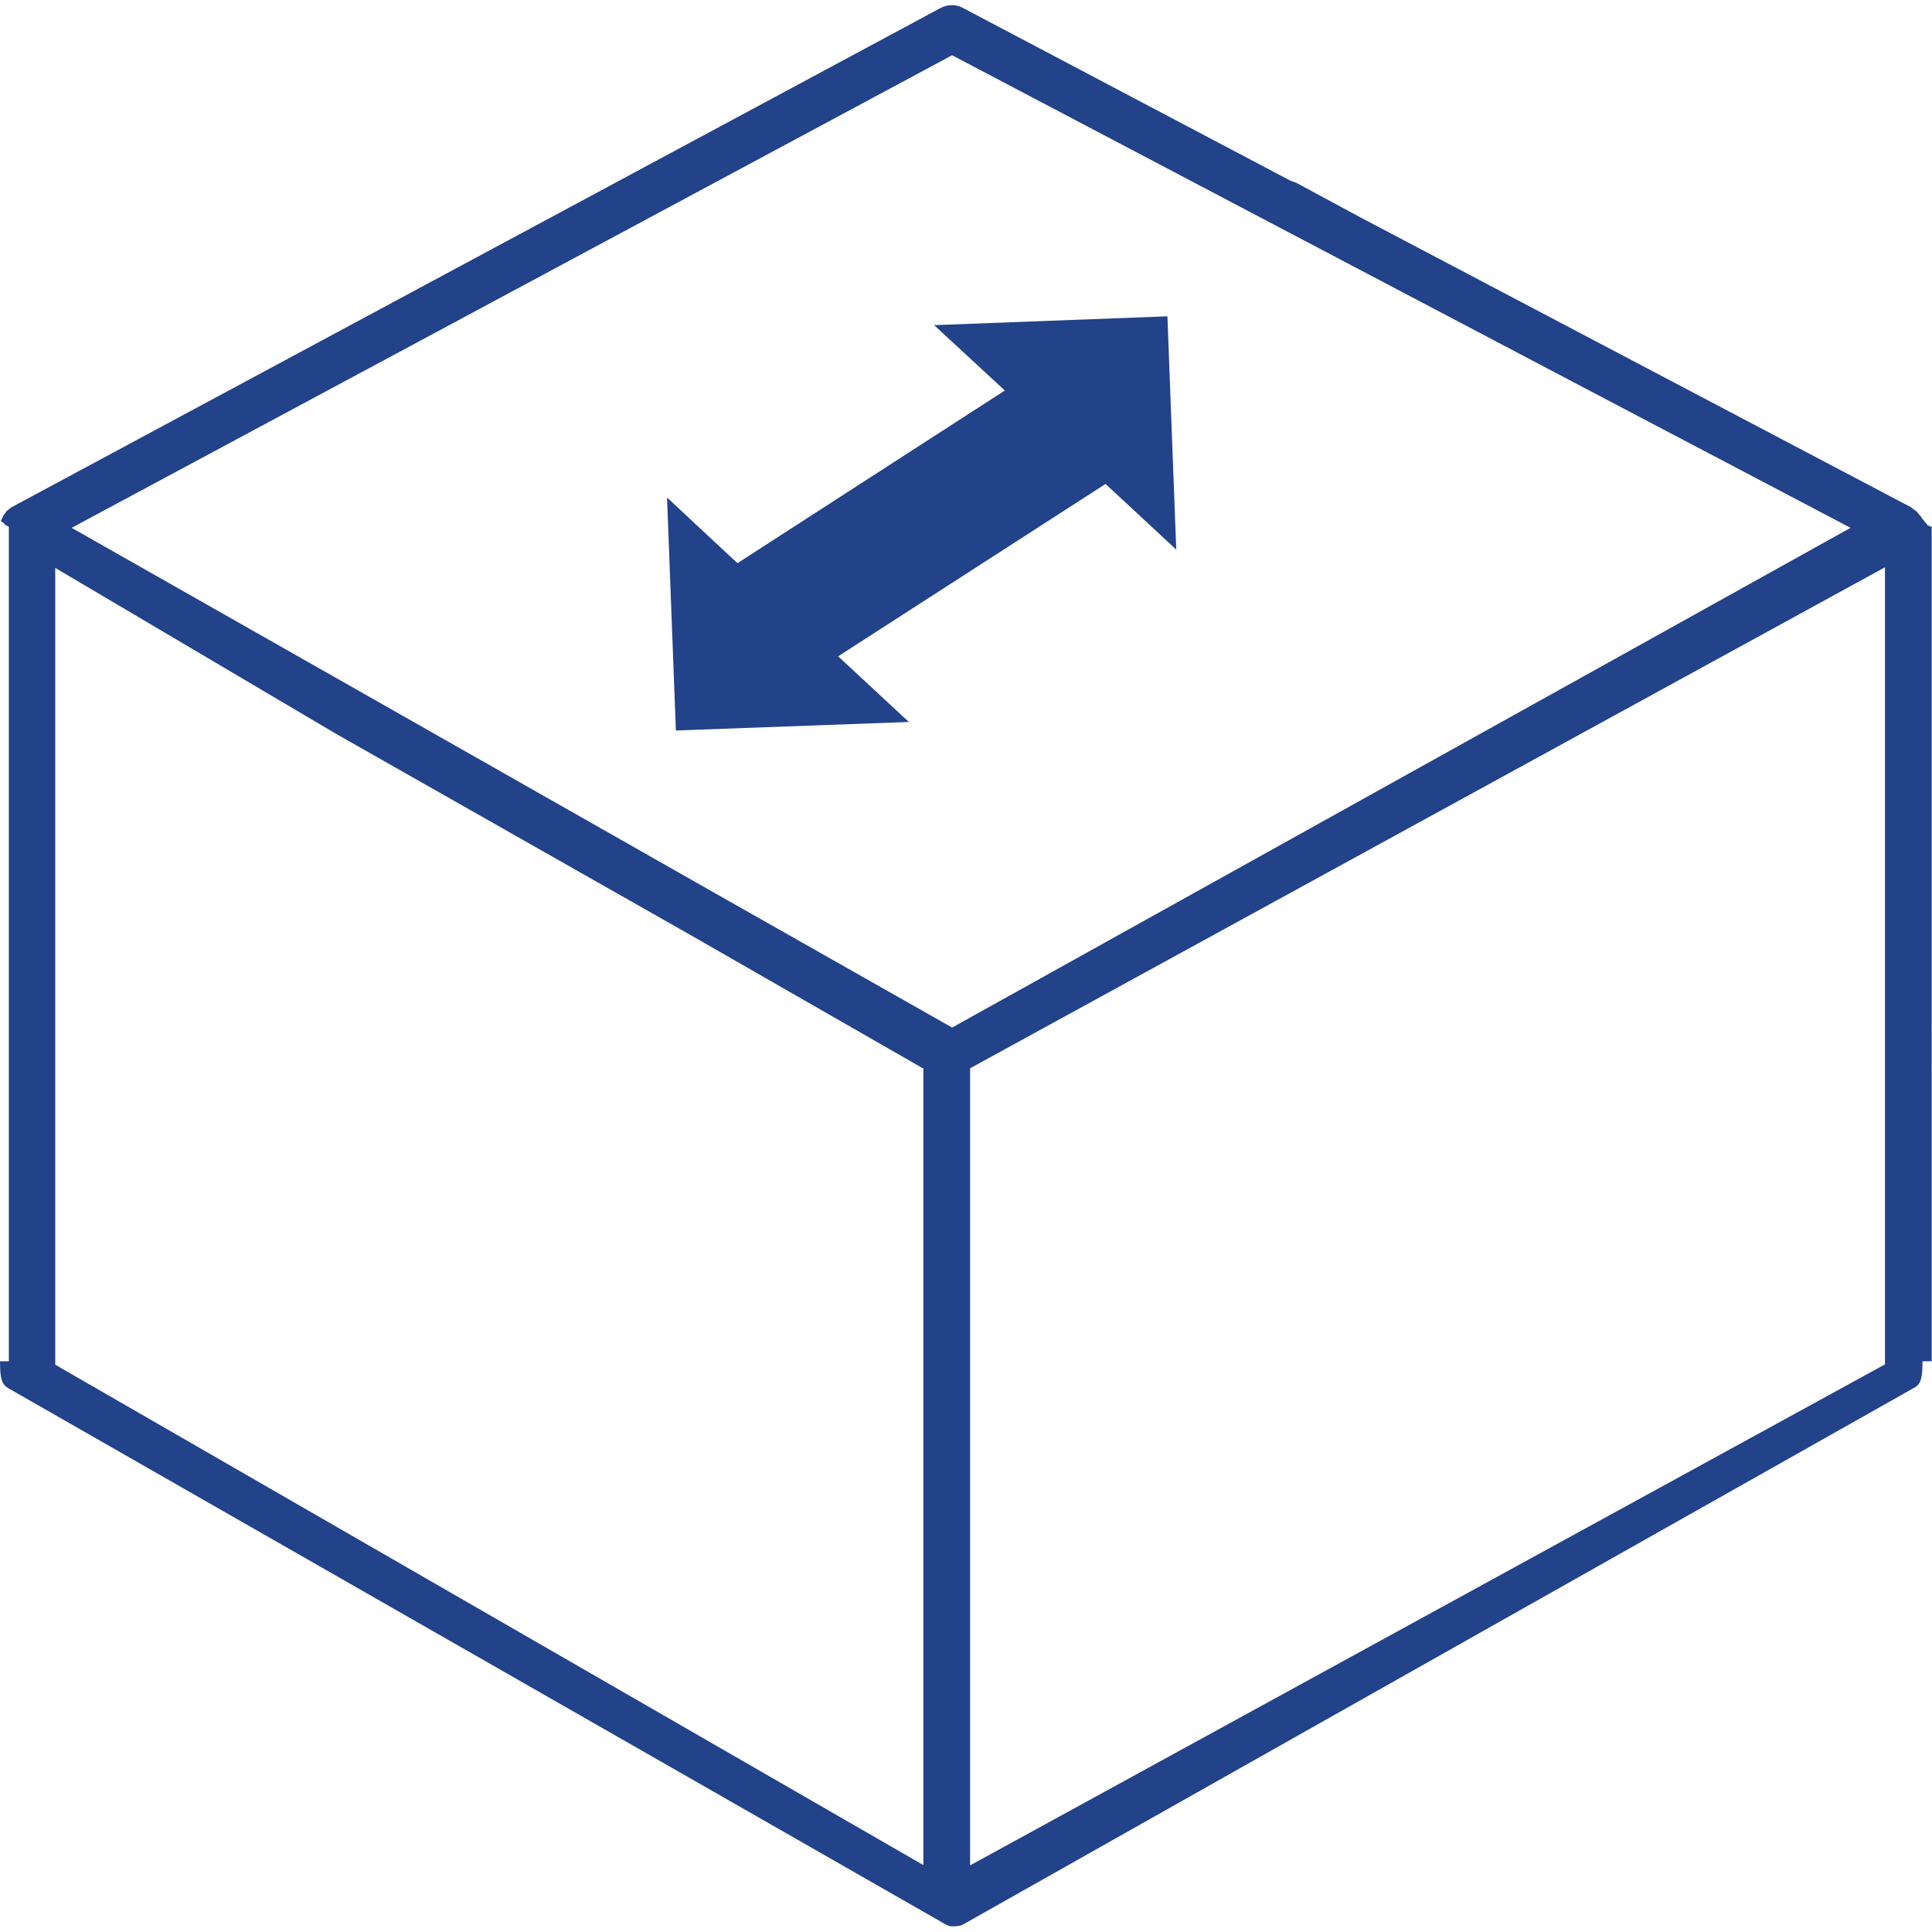 <?xml version="1.0" encoding="utf-8"?>
<!-- Generator: Adobe Illustrator 23.0.1, SVG Export Plug-In . SVG Version: 6.00 Build 0)  -->
<svg version="1.1" id="Capa_1" xmlns="http://www.w3.org/2000/svg" xmlns:xlink="http://www.w3.org/1999/xlink" x="0px" y="0px"
	 viewBox="0 0 612 612" style="enable-background:new 0 0 612 612;" xml:space="preserve" fill="#224289">
<path d="M610.5,166.3c0-0.4-0.8-0.8-0.9-1.2c-0.1-0.3-0.6-0.6-0.7-0.8c-0.1-0.3-0.4-0.6-0.6-0.9c-0.2-0.3-0.5-0.5-0.7-0.8
	c-0.2-0.2-0.4-0.5-0.6-0.7c-0.3-0.2-0.6-0.4-0.9-0.6c-0.2-0.2-0.4-0.3-0.6-0.5c0,0-0.1,0-0.1-0.1c-0.1,0-0.1-0.1-0.2-0.1L431.2,69
	l-20.4-11c-0.6-0.3-1.2-0.5-1.9-0.7L305,2.5c-2.2-1.2-4.8-1.1-7,0L3.8,160.6c0,0-0.1,0.1-0.1,0.1c0,0-0.1,0-0.1,0
	c-0.2,0.1-0.4,0.3-0.6,0.5c-0.3,0.2-0.6,0.4-0.8,0.6c-0.2,0.2-0.4,0.5-0.5,0.7c-0.2,0.3-0.5,0.5-0.6,0.8c-0.1,0.3-0.2,0.6-0.4,0.8
	c-0.1,0.3-0.3,0.6-0.4,0.9c-0.1,0.3,1.3,0.7,1.2,1.1c0,0.3,1.3,0.6,1.3,0.8c0,0,0,0,0,0.1c0,0,0,0,0,0v264.2H0
	c0,7.4,1.2,7.7,3.6,9.1l294.2,168.3c1.1,0.6,2.4,1.6,3.7,1.6c1.2,0,2.5,0,3.6-0.6l300.2-169.4c2.4-1.4,3.7-1.5,3.7-9h2.9V167.1
	c0,0,0,0,0,0c0,0,0,0,0-0.1C612,166.8,610.5,166.5,610.5,166.3z M292.5,590.8L17.5,432.3V179.9l89.2,52.7l112.4,63.8l73.4,42.1
	V590.8z M301.6,325.5l-73.4-41.6l-116.9-66.4l-88.6-50.3L301.6,17.5l89.7,47.2l118.6,62.4l76.3,40.1L301.6,325.5z M597.1,432.2
	L307.3,590.9V338.4l289.8-158.7V432.2z"/>
<g>
	<g>
		<polygon class="st0" points="233.6,178.4 211.3,157.6 214.1,231.4 287.9,228.7 265.5,207.9 350.2,153.3 372.6,174.1 369.8,100.2 
			295.9,103 318.3,123.7 		"/>
	</g>
</g>
</svg>
